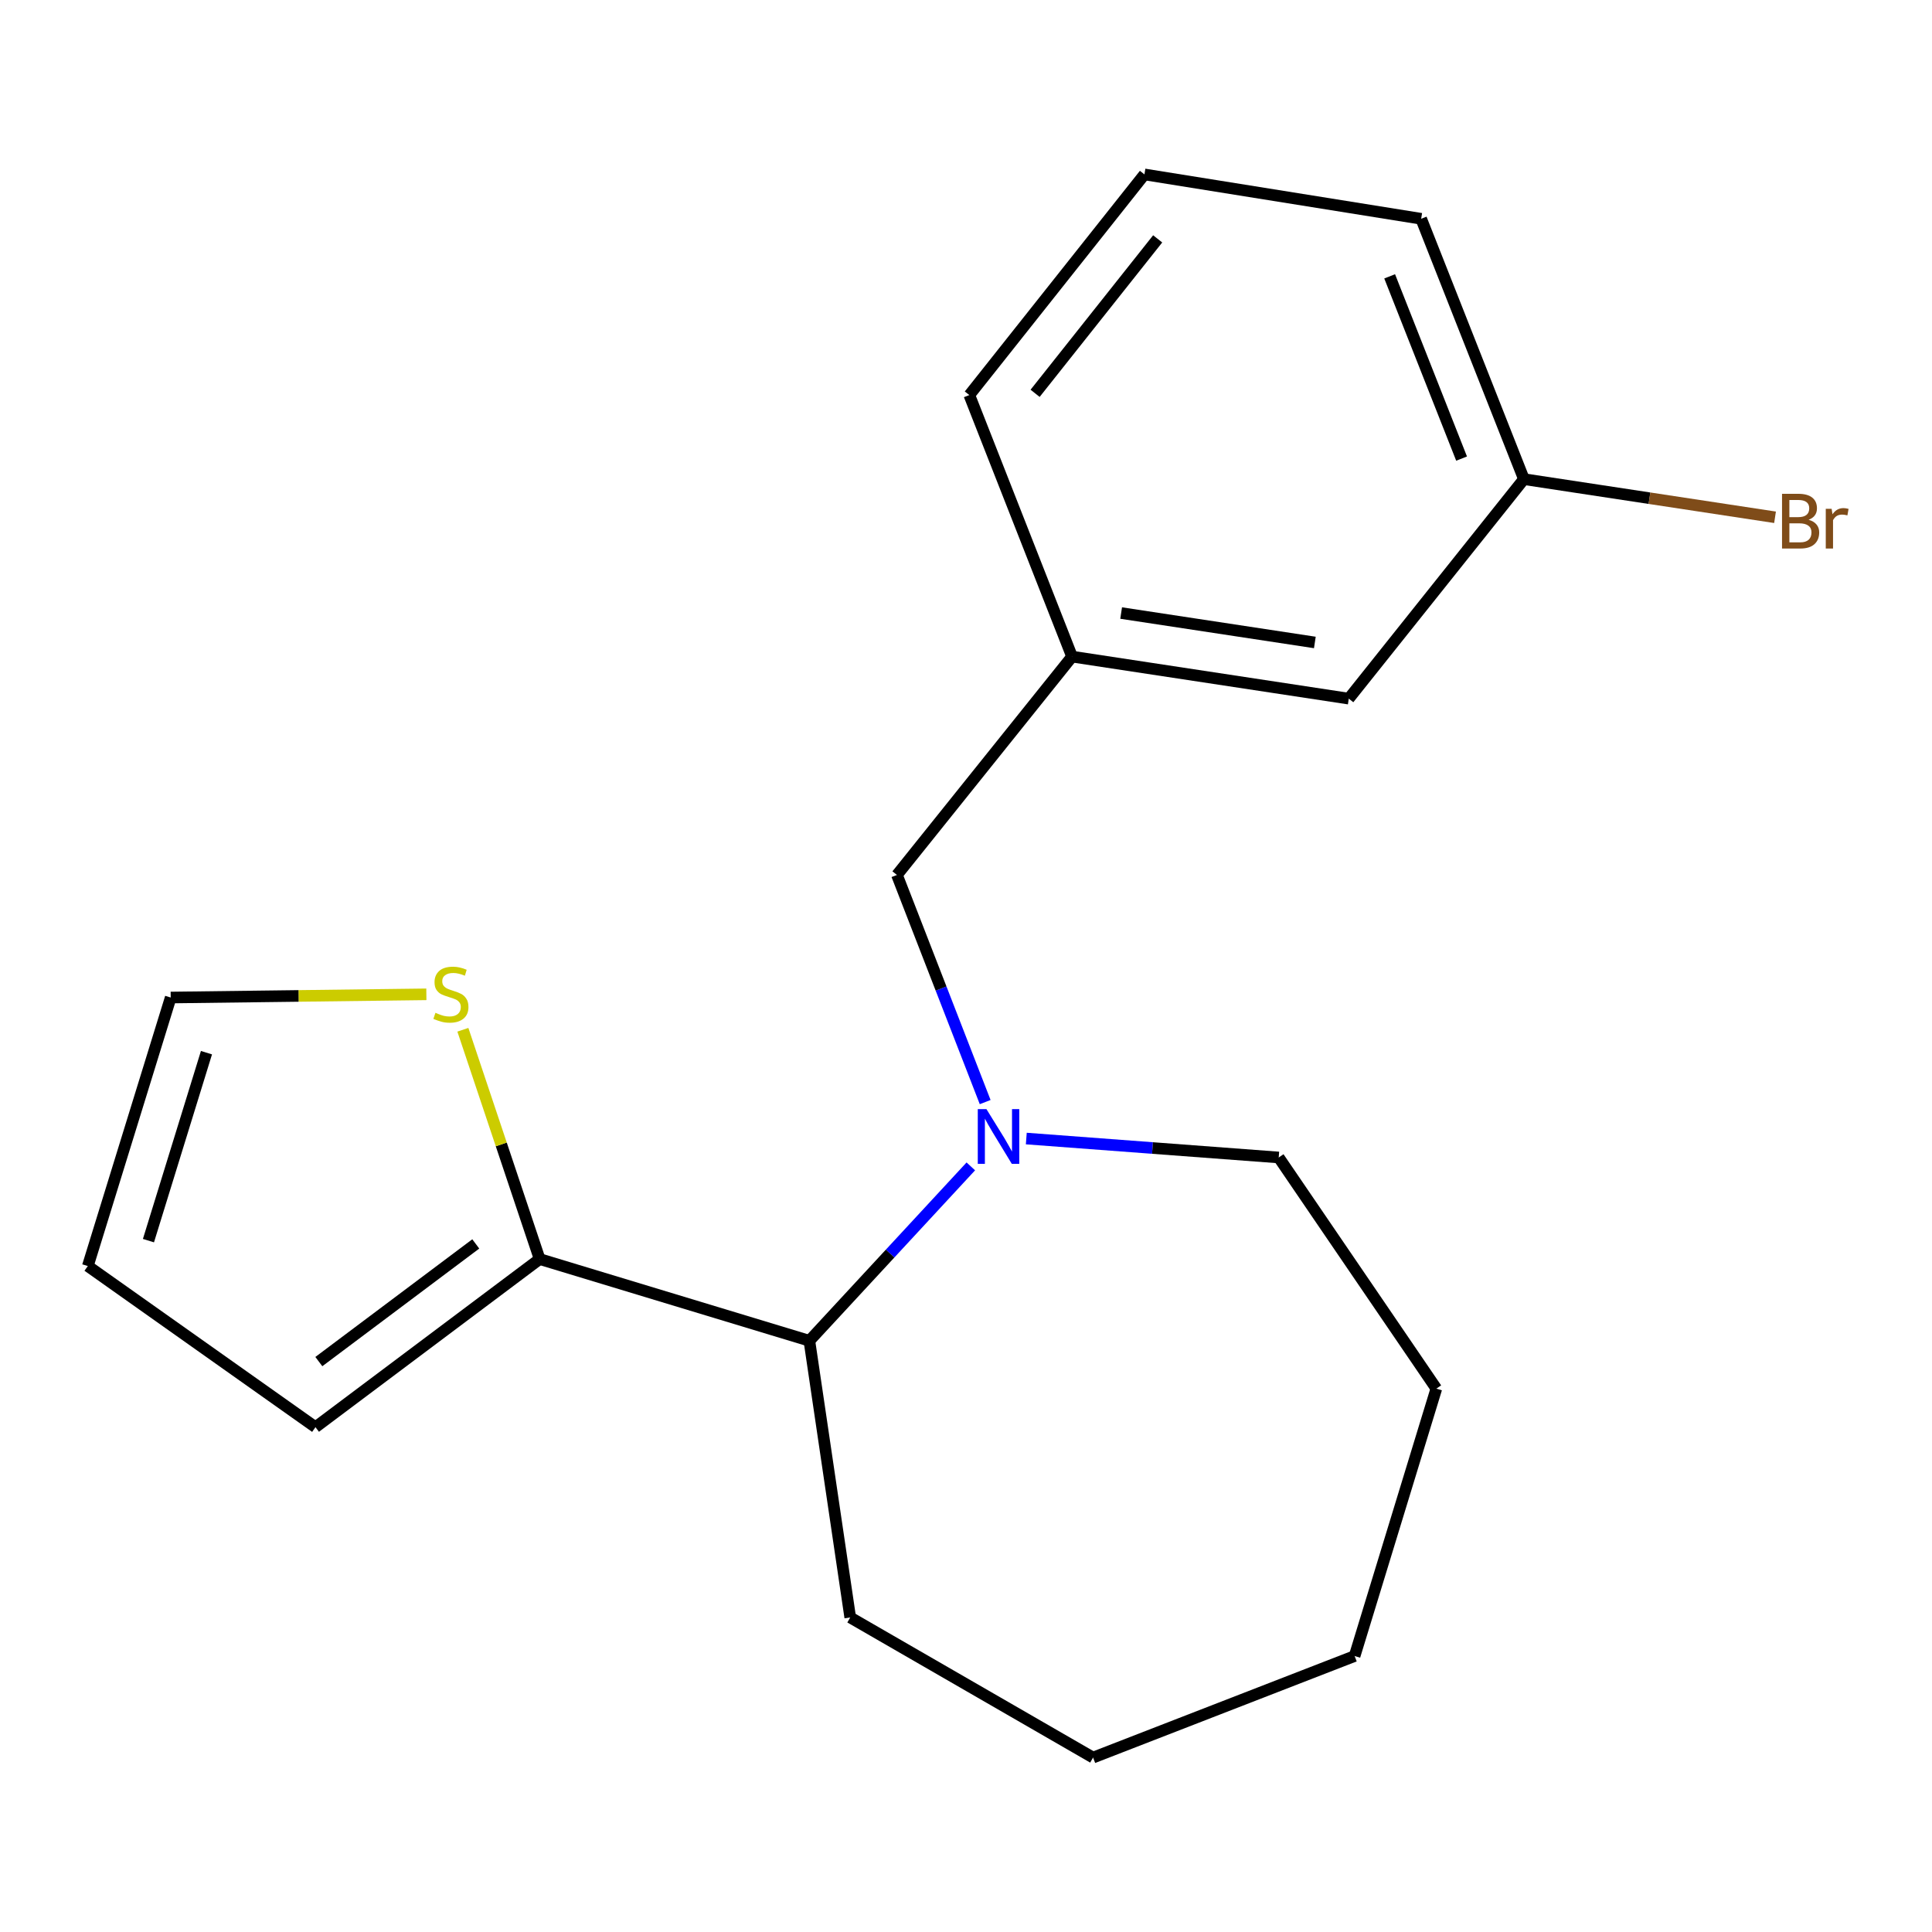 <?xml version='1.0' encoding='iso-8859-1'?>
<svg version='1.1' baseProfile='full'
              xmlns='http://www.w3.org/2000/svg'
                      xmlns:rdkit='http://www.rdkit.org/xml'
                      xmlns:xlink='http://www.w3.org/1999/xlink'
                  xml:space='preserve'
width='1000px' height='1000px' viewBox='0 0 1000 1000'>
<!-- END OF HEADER -->
<rect style='opacity:1.0;fill:#FFFFFF;stroke:none' width='1000' height='1000' x='0' y='0'> </rect>
<path class='bond-1' d='M 502.492,603.723 L 460.711,648.853' style='fill:none;fill-rule:evenodd;stroke:#0000FF;stroke-width:6px;stroke-linecap:butt;stroke-linejoin:miter;stroke-opacity:1' />
<path class='bond-1' d='M 460.711,648.853 L 418.93,693.982' style='fill:none;fill-rule:evenodd;stroke:#000000;stroke-width:6px;stroke-linecap:butt;stroke-linejoin:miter;stroke-opacity:1' />
<path class='bond-3' d='M 509.924,570.44 L 487.09,511.658' style='fill:none;fill-rule:evenodd;stroke:#0000FF;stroke-width:6px;stroke-linecap:butt;stroke-linejoin:miter;stroke-opacity:1' />
<path class='bond-3' d='M 487.09,511.658 L 464.256,452.875' style='fill:none;fill-rule:evenodd;stroke:#000000;stroke-width:6px;stroke-linecap:butt;stroke-linejoin:miter;stroke-opacity:1' />
<path class='bond-9' d='M 531.211,589.309 L 596.538,594.209' style='fill:none;fill-rule:evenodd;stroke:#0000FF;stroke-width:6px;stroke-linecap:butt;stroke-linejoin:miter;stroke-opacity:1' />
<path class='bond-9' d='M 596.538,594.209 L 661.865,599.109' style='fill:none;fill-rule:evenodd;stroke:#000000;stroke-width:6px;stroke-linecap:butt;stroke-linejoin:miter;stroke-opacity:1' />
<path class='bond-0' d='M 279.324,651.688 L 418.93,693.982' style='fill:none;fill-rule:evenodd;stroke:#000000;stroke-width:6px;stroke-linecap:butt;stroke-linejoin:miter;stroke-opacity:1' />
<path class='bond-2' d='M 279.324,651.688 L 259.453,592.344' style='fill:none;fill-rule:evenodd;stroke:#000000;stroke-width:6px;stroke-linecap:butt;stroke-linejoin:miter;stroke-opacity:1' />
<path class='bond-2' d='M 259.453,592.344 L 239.582,533.001' style='fill:none;fill-rule:evenodd;stroke:#CCCC00;stroke-width:6px;stroke-linecap:butt;stroke-linejoin:miter;stroke-opacity:1' />
<path class='bond-4' d='M 279.324,651.688 L 163.289,738.7' style='fill:none;fill-rule:evenodd;stroke:#000000;stroke-width:6px;stroke-linecap:butt;stroke-linejoin:miter;stroke-opacity:1' />
<path class='bond-4' d='M 246.256,643.852 L 165.031,704.76' style='fill:none;fill-rule:evenodd;stroke:#000000;stroke-width:6px;stroke-linecap:butt;stroke-linejoin:miter;stroke-opacity:1' />
<path class='bond-13' d='M 418.93,693.982 L 440.077,837.199' style='fill:none;fill-rule:evenodd;stroke:#000000;stroke-width:6px;stroke-linecap:butt;stroke-linejoin:miter;stroke-opacity:1' />
<path class='bond-5' d='M 220.683,514.663 L 154.521,515.49' style='fill:none;fill-rule:evenodd;stroke:#CCCC00;stroke-width:6px;stroke-linecap:butt;stroke-linejoin:miter;stroke-opacity:1' />
<path class='bond-5' d='M 154.521,515.49 L 88.359,516.318' style='fill:none;fill-rule:evenodd;stroke:#000000;stroke-width:6px;stroke-linecap:butt;stroke-linejoin:miter;stroke-opacity:1' />
<path class='bond-7' d='M 464.256,452.875 L 554.894,339.856' style='fill:none;fill-rule:evenodd;stroke:#000000;stroke-width:6px;stroke-linecap:butt;stroke-linejoin:miter;stroke-opacity:1' />
<path class='bond-6' d='M 163.289,738.7 L 45.455,655.299' style='fill:none;fill-rule:evenodd;stroke:#000000;stroke-width:6px;stroke-linecap:butt;stroke-linejoin:miter;stroke-opacity:1' />
<path class='bond-20' d='M 88.359,516.318 L 45.455,655.299' style='fill:none;fill-rule:evenodd;stroke:#000000;stroke-width:6px;stroke-linecap:butt;stroke-linejoin:miter;stroke-opacity:1' />
<path class='bond-20' d='M 106.869,544.866 L 76.837,642.153' style='fill:none;fill-rule:evenodd;stroke:#000000;stroke-width:6px;stroke-linecap:butt;stroke-linejoin:miter;stroke-opacity:1' />
<path class='bond-8' d='M 554.894,339.856 L 698.126,361.613' style='fill:none;fill-rule:evenodd;stroke:#000000;stroke-width:6px;stroke-linecap:butt;stroke-linejoin:miter;stroke-opacity:1' />
<path class='bond-8' d='M 580.3,317.308 L 680.562,332.538' style='fill:none;fill-rule:evenodd;stroke:#000000;stroke-width:6px;stroke-linecap:butt;stroke-linejoin:miter;stroke-opacity:1' />
<path class='bond-14' d='M 554.894,339.856 L 501.721,204.486' style='fill:none;fill-rule:evenodd;stroke:#000000;stroke-width:6px;stroke-linecap:butt;stroke-linejoin:miter;stroke-opacity:1' />
<path class='bond-10' d='M 698.126,361.613 L 788.778,248' style='fill:none;fill-rule:evenodd;stroke:#000000;stroke-width:6px;stroke-linecap:butt;stroke-linejoin:miter;stroke-opacity:1' />
<path class='bond-16' d='M 661.865,599.109 L 743.452,718.756' style='fill:none;fill-rule:evenodd;stroke:#000000;stroke-width:6px;stroke-linecap:butt;stroke-linejoin:miter;stroke-opacity:1' />
<path class='bond-11' d='M 788.778,248 L 853.766,257.872' style='fill:none;fill-rule:evenodd;stroke:#000000;stroke-width:6px;stroke-linecap:butt;stroke-linejoin:miter;stroke-opacity:1' />
<path class='bond-11' d='M 853.766,257.872 L 918.754,267.745' style='fill:none;fill-rule:evenodd;stroke:#7F4C19;stroke-width:6px;stroke-linecap:butt;stroke-linejoin:miter;stroke-opacity:1' />
<path class='bond-21' d='M 788.778,248 L 735.591,113.239' style='fill:none;fill-rule:evenodd;stroke:#000000;stroke-width:6px;stroke-linecap:butt;stroke-linejoin:miter;stroke-opacity:1' />
<path class='bond-21' d='M 756.515,237.37 L 719.284,143.038' style='fill:none;fill-rule:evenodd;stroke:#000000;stroke-width:6px;stroke-linecap:butt;stroke-linejoin:miter;stroke-opacity:1' />
<path class='bond-12' d='M 592.359,90.278 L 501.721,204.486' style='fill:none;fill-rule:evenodd;stroke:#000000;stroke-width:6px;stroke-linecap:butt;stroke-linejoin:miter;stroke-opacity:1' />
<path class='bond-12' d='M 599.214,123.639 L 535.767,203.585' style='fill:none;fill-rule:evenodd;stroke:#000000;stroke-width:6px;stroke-linecap:butt;stroke-linejoin:miter;stroke-opacity:1' />
<path class='bond-15' d='M 592.359,90.278 L 735.591,113.239' style='fill:none;fill-rule:evenodd;stroke:#000000;stroke-width:6px;stroke-linecap:butt;stroke-linejoin:miter;stroke-opacity:1' />
<path class='bond-17' d='M 440.077,837.199 L 565.773,909.722' style='fill:none;fill-rule:evenodd;stroke:#000000;stroke-width:6px;stroke-linecap:butt;stroke-linejoin:miter;stroke-opacity:1' />
<path class='bond-18' d='M 743.452,718.756 L 701.143,857.158' style='fill:none;fill-rule:evenodd;stroke:#000000;stroke-width:6px;stroke-linecap:butt;stroke-linejoin:miter;stroke-opacity:1' />
<path class='bond-19' d='M 565.773,909.722 L 701.143,857.158' style='fill:none;fill-rule:evenodd;stroke:#000000;stroke-width:6px;stroke-linecap:butt;stroke-linejoin:miter;stroke-opacity:1' />
<path  class='atom-0' d='M 510.575 574.071
L 519.855 589.071
Q 520.775 590.551, 522.255 593.231
Q 523.735 595.911, 523.815 596.071
L 523.815 574.071
L 527.575 574.071
L 527.575 602.391
L 523.695 602.391
L 513.735 585.991
Q 512.575 584.071, 511.335 581.871
Q 510.135 579.671, 509.775 578.991
L 509.775 602.391
L 506.095 602.391
L 506.095 574.071
L 510.575 574.071
' fill='#0000FF'/>
<path  class='atom-3' d='M 225.389 524.224
Q 225.709 524.344, 227.029 524.904
Q 228.349 525.464, 229.789 525.824
Q 231.269 526.144, 232.709 526.144
Q 235.389 526.144, 236.949 524.864
Q 238.509 523.544, 238.509 521.264
Q 238.509 519.704, 237.709 518.744
Q 236.949 517.784, 235.749 517.264
Q 234.549 516.744, 232.549 516.144
Q 230.029 515.384, 228.509 514.664
Q 227.029 513.944, 225.949 512.424
Q 224.909 510.904, 224.909 508.344
Q 224.909 504.784, 227.309 502.584
Q 229.749 500.384, 234.549 500.384
Q 237.829 500.384, 241.549 501.944
L 240.629 505.024
Q 237.229 503.624, 234.669 503.624
Q 231.909 503.624, 230.389 504.784
Q 228.869 505.904, 228.909 507.864
Q 228.909 509.384, 229.669 510.304
Q 230.469 511.224, 231.589 511.744
Q 232.749 512.264, 234.669 512.864
Q 237.229 513.664, 238.749 514.464
Q 240.269 515.264, 241.349 516.904
Q 242.469 518.504, 242.469 521.264
Q 242.469 525.184, 239.829 527.304
Q 237.229 529.384, 232.869 529.384
Q 230.349 529.384, 228.429 528.824
Q 226.549 528.304, 224.309 527.384
L 225.389 524.224
' fill='#CCCC00'/>
<path  class='atom-12' d='M 936.135 269.036
Q 938.855 269.796, 940.215 271.476
Q 941.615 273.116, 941.615 275.556
Q 941.615 279.476, 939.095 281.716
Q 936.615 283.916, 931.895 283.916
L 922.375 283.916
L 922.375 255.596
L 930.735 255.596
Q 935.575 255.596, 938.015 257.556
Q 940.455 259.516, 940.455 263.116
Q 940.455 267.396, 936.135 269.036
M 926.175 258.796
L 926.175 267.676
L 930.735 267.676
Q 933.535 267.676, 934.975 266.556
Q 936.455 265.396, 936.455 263.116
Q 936.455 258.796, 930.735 258.796
L 926.175 258.796
M 931.895 280.716
Q 934.655 280.716, 936.135 279.396
Q 937.615 278.076, 937.615 275.556
Q 937.615 273.236, 935.975 272.076
Q 934.375 270.876, 931.295 270.876
L 926.175 270.876
L 926.175 280.716
L 931.895 280.716
' fill='#7F4C19'/>
<path  class='atom-12' d='M 948.055 263.356
L 948.495 266.196
Q 950.655 262.996, 954.175 262.996
Q 955.295 262.996, 956.815 263.396
L 956.215 266.756
Q 954.495 266.356, 953.535 266.356
Q 951.855 266.356, 950.735 267.036
Q 949.655 267.676, 948.775 269.236
L 948.775 283.916
L 945.015 283.916
L 945.015 263.356
L 948.055 263.356
' fill='#7F4C19'/>
</svg>
